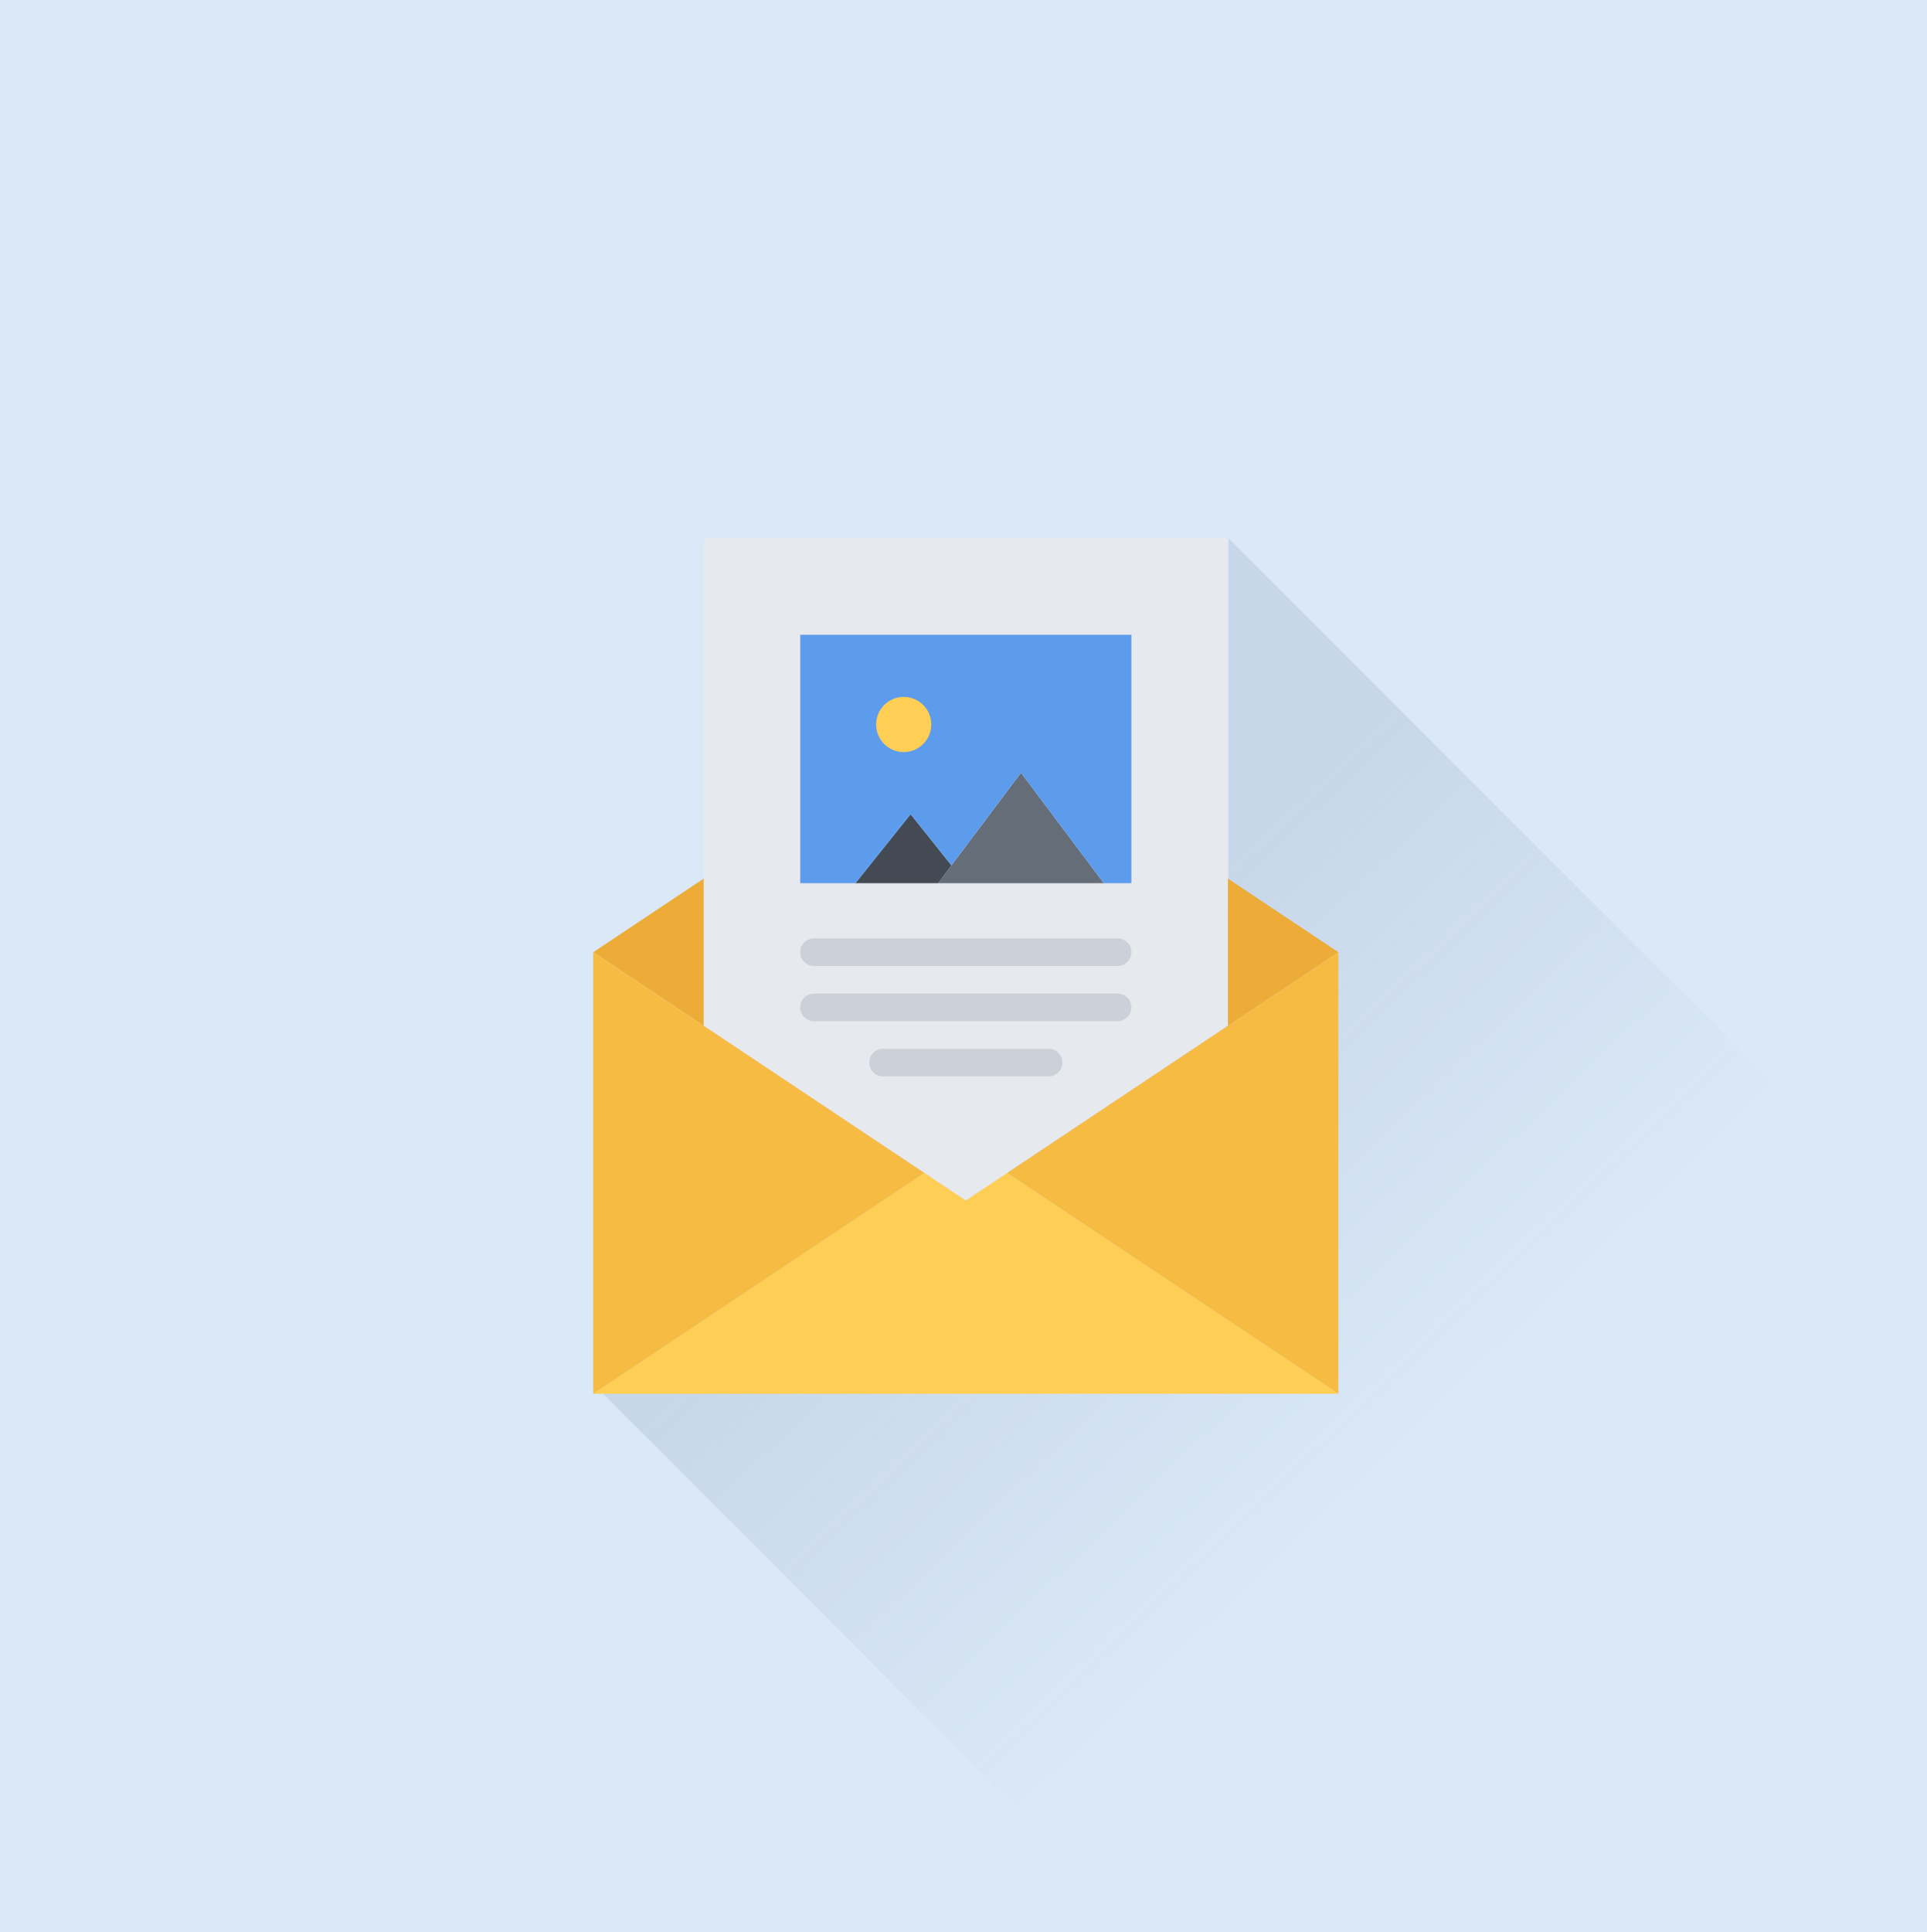 <?xml version="1.0" encoding="UTF-8" ?>
<svg width="419px" height="420px" viewBox="0 0 419 420" version="1.1" xmlns="http://www.w3.org/2000/svg" xmlns:xlink="http://www.w3.org/1999/xlink">
    <!-- Generator: Sketch 60 (88103) - https://sketch.com -->
    <title>img-mail</title>
    <desc>Created with Sketch.</desc>
    <defs>
        <rect id="path-1" x="0" y="0" width="419" height="420"></rect>
        <linearGradient x1="43.704%" y1="60.078%" x2="18.066%" y2="41.486%" id="linearGradient-3">
            <stop stop-color="#BACCE0" stop-opacity="0" offset="0%"></stop>
            <stop stop-color="#BACCE0" stop-opacity="0.6" offset="100%"></stop>
        </linearGradient>
    </defs>
    <g id="060---istituzionale" stroke="none" stroke-width="1" fill="none" fill-rule="evenodd">
        <g id="063---contatti" transform="translate(-321, -1837)">
            <g id="img-mail" transform="translate(321, 1837)">
                <mask id="mask-2" fill="white">
                    <use xlink:href="#path-1"></use>
                </mask>
                <use id="Mask" fill="#DAE8F7" xlink:href="#path-1"></use>
                <polygon id="Path-3" fill="url(#linearGradient-3)" mask="url(#mask-2)" points="129 300.856 248.099 420 570 420 267.115 117 267.115 191.723"></polygon>
                <g id="newsletter-(1)" mask="url(#mask-2)">
                    <g transform="translate(129, 117)">
                        <polygon id="Path" fill="#E6E9ED" fill-rule="nonzero" points="138 74.01 138 105.99 90 138 81 144 72 138 24 105.99 24 0 138 0"></polygon>
                        <polygon id="Path" fill="#434A54" fill-rule="nonzero" points="77.88 71.13 75 75 57 75 69 60"></polygon>
                        <polygon id="Path" fill="#656D78" fill-rule="nonzero" points="93 51 111 75 75 75 77.88 71.13"></polygon>
                        <polygon id="Path" fill="#5D9CEC" fill-rule="nonzero" points="117 21 117 75 111 75 93 51 77.88 71.13 69 60 57 75 45 75 45 21"></polygon>
                        <polygon id="Path" fill="#EDAB37" fill-rule="nonzero" points="24 74.01 24 105.99 0 90"></polygon>
                        <path d="M73.5,40.5 C73.5,43.813 70.813,46.5 67.5,46.5 C64.187,46.5 61.5,43.813 61.5,40.5 C61.5,37.187 64.187,34.5 67.5,34.5 C70.813,34.5 73.5,37.187 73.5,40.5 Z" id="Path" fill="#FFCE54" fill-rule="nonzero"></path>
                        <polygon id="Path" fill="#EDAB37" fill-rule="nonzero" points="162 90 138 105.99 138 74.01"></polygon>
                        <polygon id="Path" fill="#F6BB42" fill-rule="nonzero" points="162 90 162 186 90 138 138 105.99"></polygon>
                        <polygon id="Path" fill="#F6BB42" fill-rule="nonzero" points="72 138 0 186 0 90 24 105.99"></polygon>
                        <polygon id="Path" fill="#FFCE54" fill-rule="nonzero" points="162 186 0 186 72 138 81 144 90 138"></polygon>
                        <g id="Group" stroke-width="1" fill="none" fill-rule="evenodd" transform="translate(45, 87)">
                            <path d="M69,6 L3,6 C1.34,6 0,4.66 0,3 C0,1.34 1.34,0 3,0 L69,0 C70.66,0 72,1.34 72,3 C72,4.66 70.66,6 69,6 Z" id="Path" fill="#CCD1D9" fill-rule="nonzero"></path>
                            <path d="M69,18 L3,18 C1.34,18 0,16.66 0,15 C0,13.34 1.34,12 3,12 L69,12 C70.66,12 72,13.34 72,15 C72,16.66 70.66,18 69,18 Z" id="Path" fill="#CCD1D9" fill-rule="nonzero"></path>
                            <path d="M54,30 L18,30 C16.34,30 15,28.66 15,27 C15,25.34 16.34,24 18,24 L54,24 C55.66,24 57,25.34 57,27 C57,28.66 55.66,30 54,30 Z" id="Path" fill="#CCD1D9" fill-rule="nonzero"></path>
                        </g>
                    </g>
                </g>
            </g>
        </g>
    </g>
</svg>